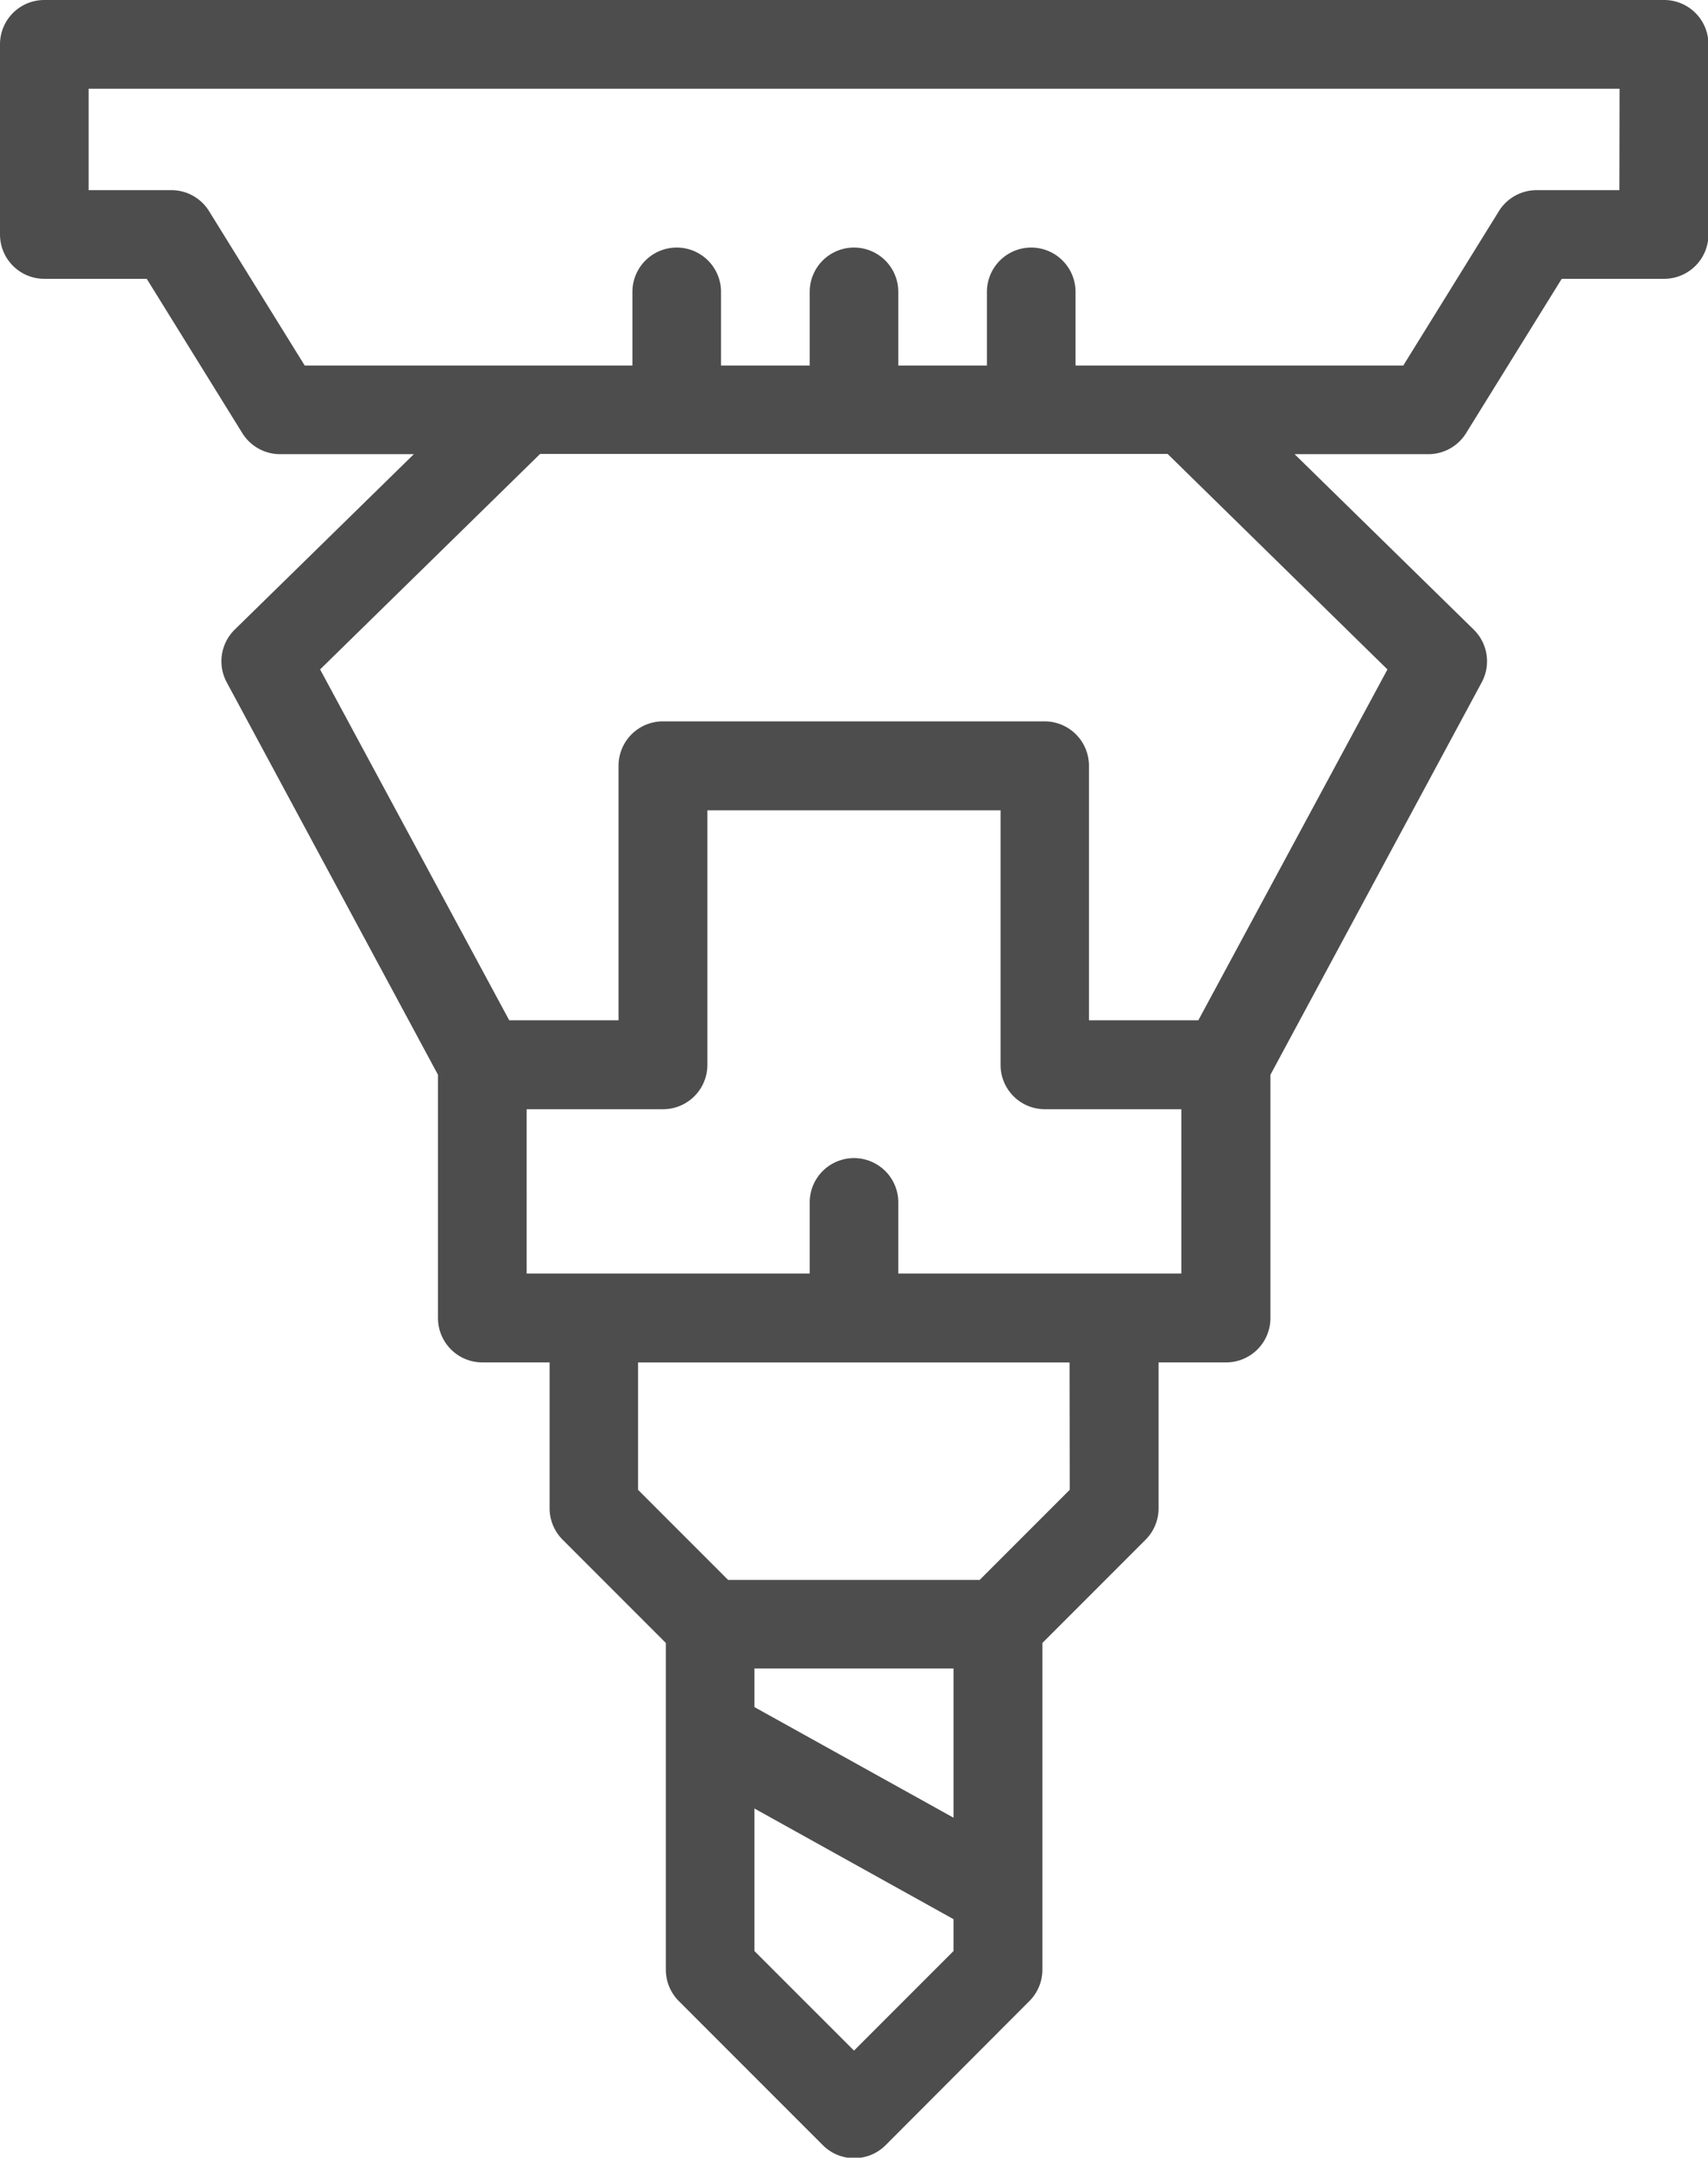 <svg xmlns="http://www.w3.org/2000/svg" width="37.932" height="47.893" viewBox="0 0 37.932 47.893"><path id="icono_herramientas_corte" data-name="icono herramientas corte" d="M497.717,1302.779H461.753a.983.983,0,0,0-.984.984v4.22a.984.984,0,0,0,.984.985h2.275l2.123,3.426a.987.987,0,0,0,.837.466h2.972l-3.978,3.894a.985.985,0,0,0-.178,1.17l4.692,8.712v5.4a.985.985,0,0,0,.984.984h1.495v3.235a.984.984,0,0,0,.289.7l2.292,2.292v7.249a.987.987,0,0,0,.288.7l3.2,3.2a.985.985,0,0,0,1.392,0l3.194-3.2a.984.984,0,0,0,.289-.7v-7.249l2.292-2.292a.983.983,0,0,0,.288-.7v-3.235h1.5a.984.984,0,0,0,.984-.984v-5.4l4.693-8.712a.985.985,0,0,0-.178-1.17l-3.978-3.894h2.972a.985.985,0,0,0,.836-.466l2.124-3.426h2.275a.985.985,0,0,0,.984-.985v-4.22A.984.984,0,0,0,497.717,1302.779Zm-15.772,40.347-4.421-2.455v-.857h4.421Zm-2.21,5.17-2.211-2.21v-3.164l4.421,2.456v.708Zm4.791-12.448-2,2h-5.587l-2-2v-2.827h9.583Zm2.479-4.8h-6.286v-1.579a.984.984,0,1,0-1.968,0v1.579h-6.286V1327.4h3.03a.985.985,0,0,0,.984-.984v-5.65h6.511v5.65a.983.983,0,0,0,.984.984h3.031Zm4.577-13.41-4.2,7.788h-2.429v-5.65a.985.985,0,0,0-.984-.985h-8.479a.985.985,0,0,0-.984.985v5.65h-2.428l-4.2-7.788,4.886-4.783H486.7ZM496.733,1307h-1.839a.985.985,0,0,0-.837.466l-2.123,3.426h-7.279v-1.634a.984.984,0,1,0-1.968,0v1.634h-1.968v-1.634a.984.984,0,1,0-1.968,0v1.634h-1.969v-1.634a.984.984,0,0,0-1.968,0v1.634h-7.278l-2.124-3.426a.983.983,0,0,0-.836-.466h-1.839v-2.252h34Z" transform="translate(-460.769 -1302.779)" fill="#4d4d4d"></path></svg>